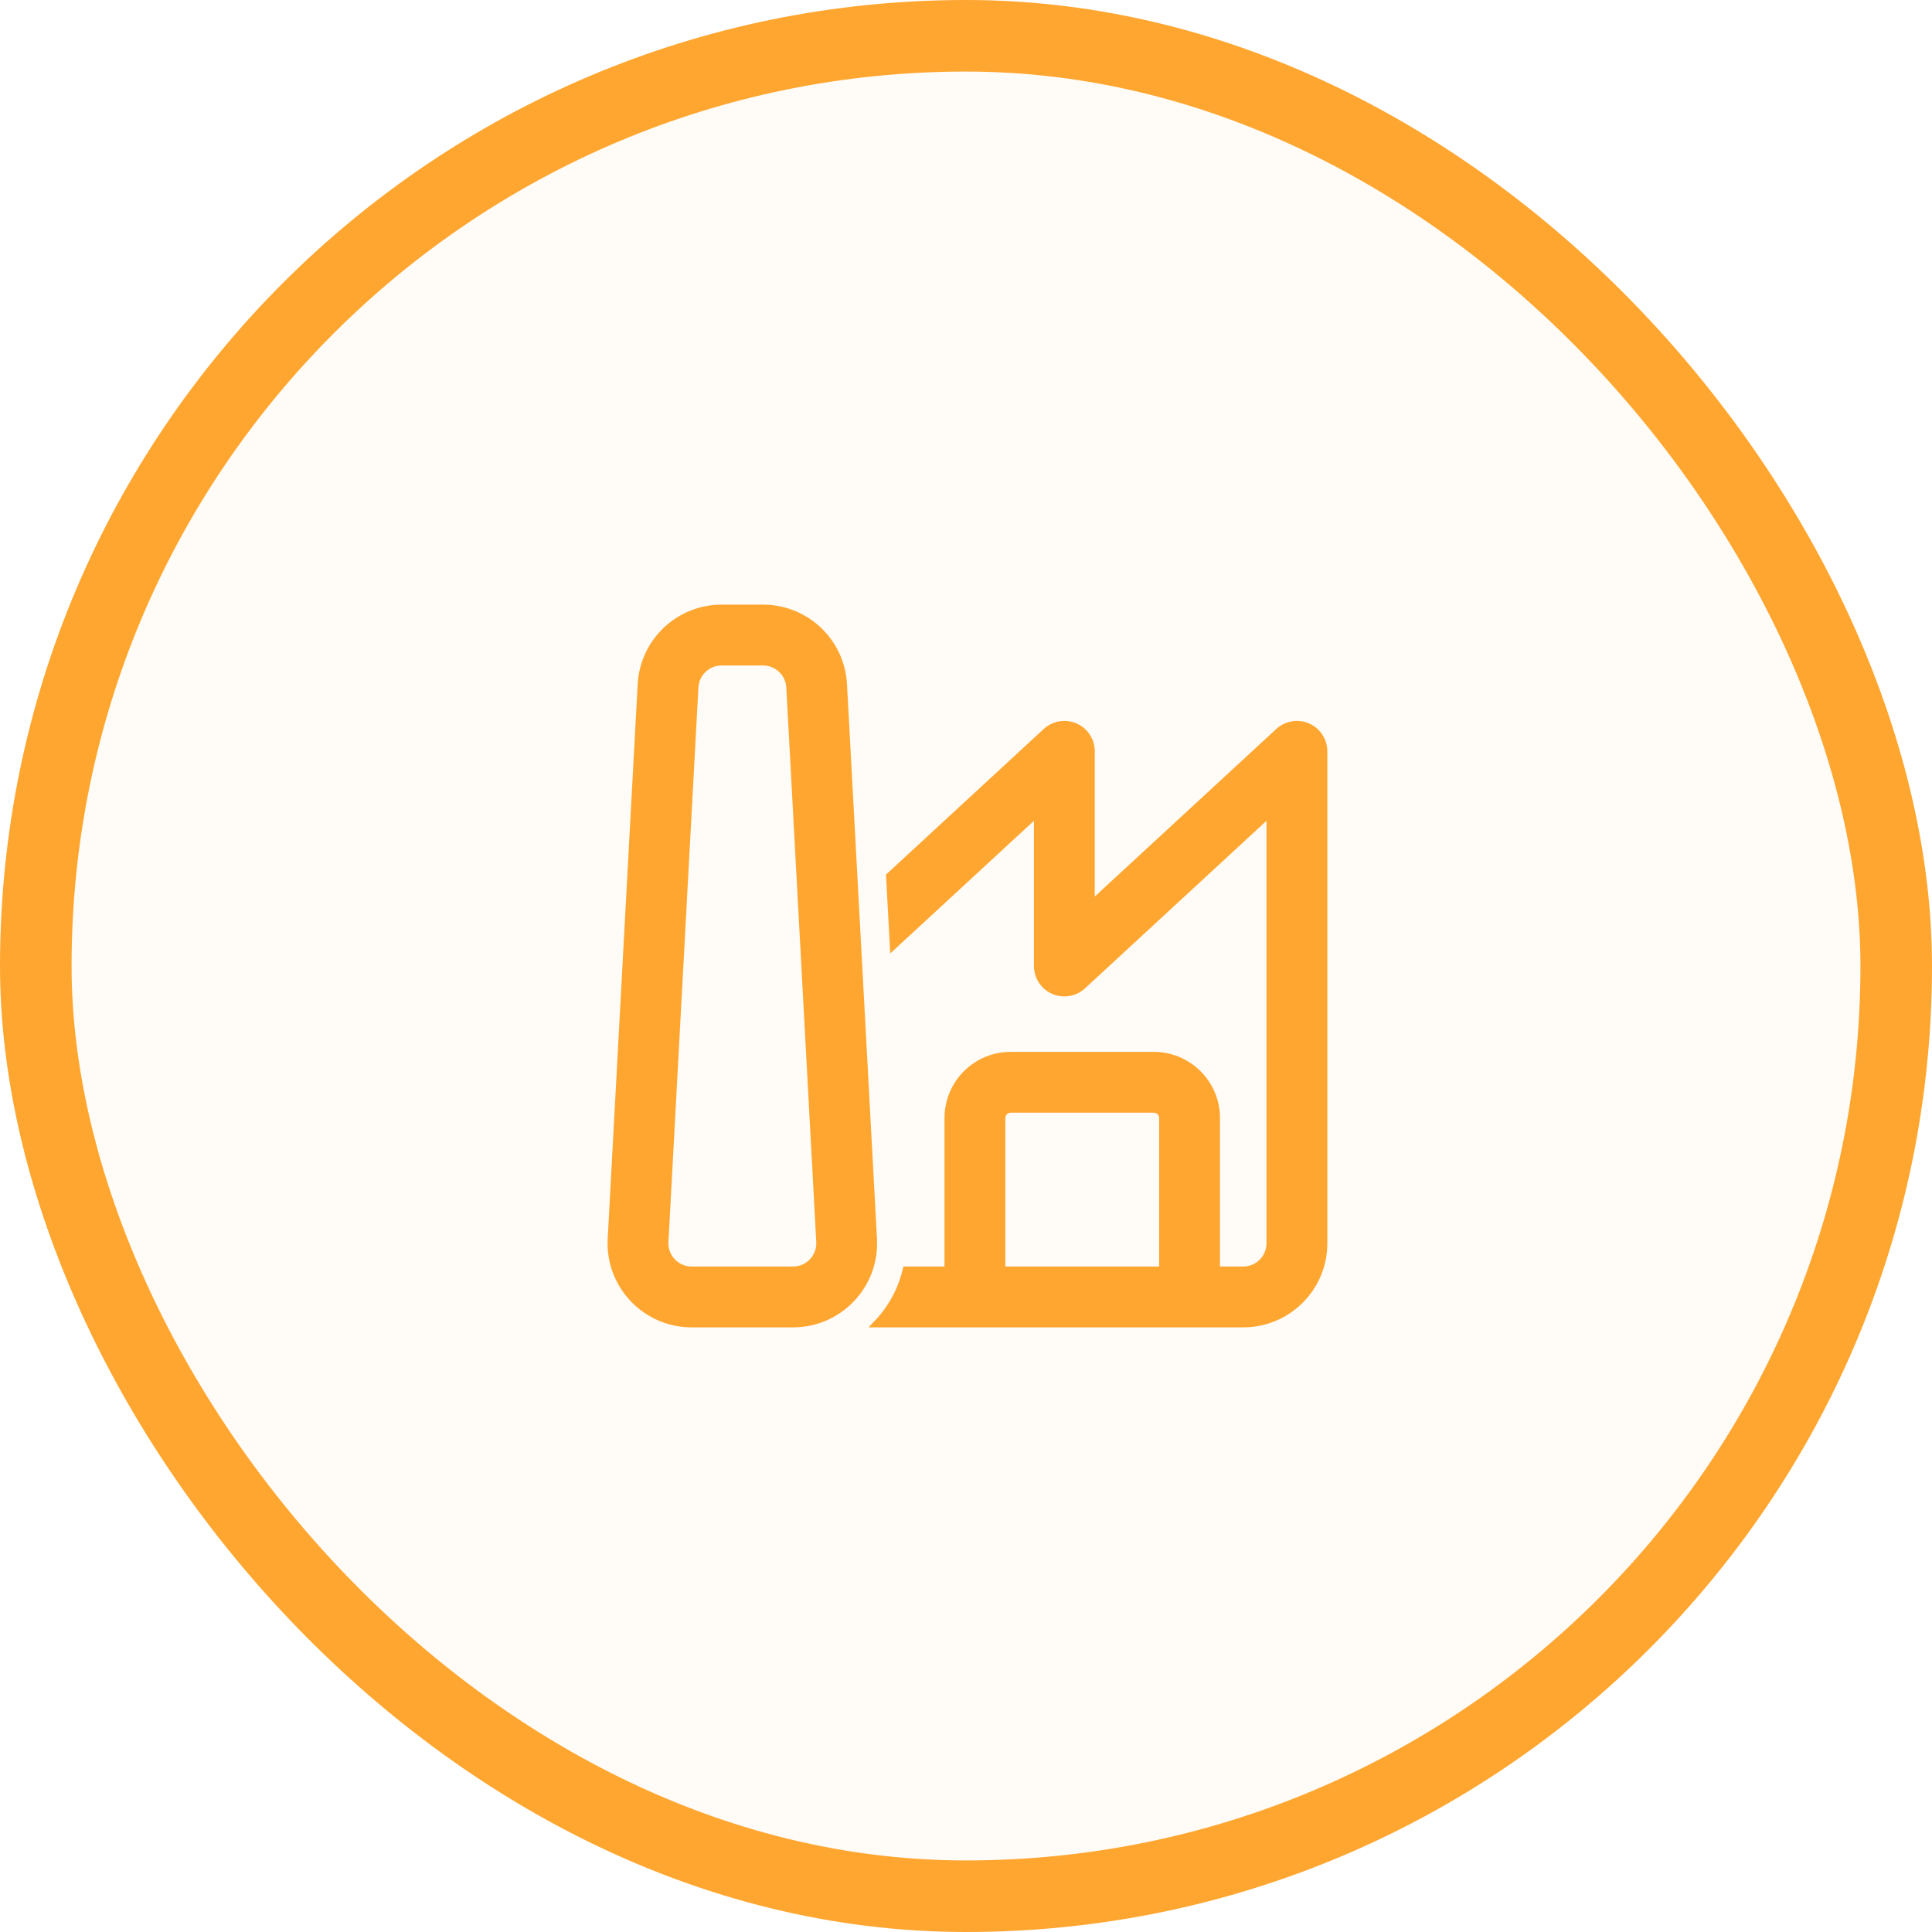 <svg width="54" height="54" viewBox="0 0 54 54" fill="none" xmlns="http://www.w3.org/2000/svg">
<rect x="1" y="1" width="52" height="52" rx="26" fill="#FFA630" fill-opacity="0.04"/>
<rect x="1" y="1" width="52" height="52" rx="26" stroke="#FFA630" stroke-width="2"/>
<path d="M20.17 17C18.974 17 17.988 17.935 17.923 19.129L17.085 34.629C17.016 35.917 18.042 37 19.332 37H22.166C23.456 37 24.482 35.917 24.412 34.629L23.574 19.129C23.51 17.935 22.523 17 21.328 17H20.17ZM19.421 19.209C19.442 18.812 19.771 18.5 20.17 18.5H21.328C21.726 18.5 22.055 18.812 22.077 19.209L22.915 34.709C22.938 35.139 22.596 35.5 22.166 35.5H19.332C18.902 35.5 18.56 35.139 18.583 34.709L19.421 19.209ZM24.511 37C24.906 36.588 25.194 36.072 25.329 35.5H26.499V31.25C26.499 30.284 27.282 29.5 28.249 29.5H32.249C33.215 29.5 33.999 30.284 33.999 31.25V35.5H34.749C35.163 35.5 35.499 35.164 35.499 34.75V22.713L30.258 27.551C30.039 27.753 29.721 27.806 29.448 27.687C29.175 27.568 28.999 27.298 28.999 27V22.713L24.971 26.431L24.866 24.487L29.24 20.449C29.459 20.247 29.777 20.194 30.05 20.313C30.323 20.432 30.499 20.702 30.499 21V25.287L35.74 20.449C35.959 20.247 36.277 20.194 36.55 20.313C36.822 20.432 36.999 20.702 36.999 21V34.75C36.999 35.993 35.991 37 34.749 37H24.511ZM27.999 31.25V35.5H32.499V31.25C32.499 31.112 32.387 31 32.249 31H28.249C28.111 31 27.999 31.112 27.999 31.25Z" fill="#FFA630" stroke="#FFA630" stroke-width="0.2"/>
</svg>
